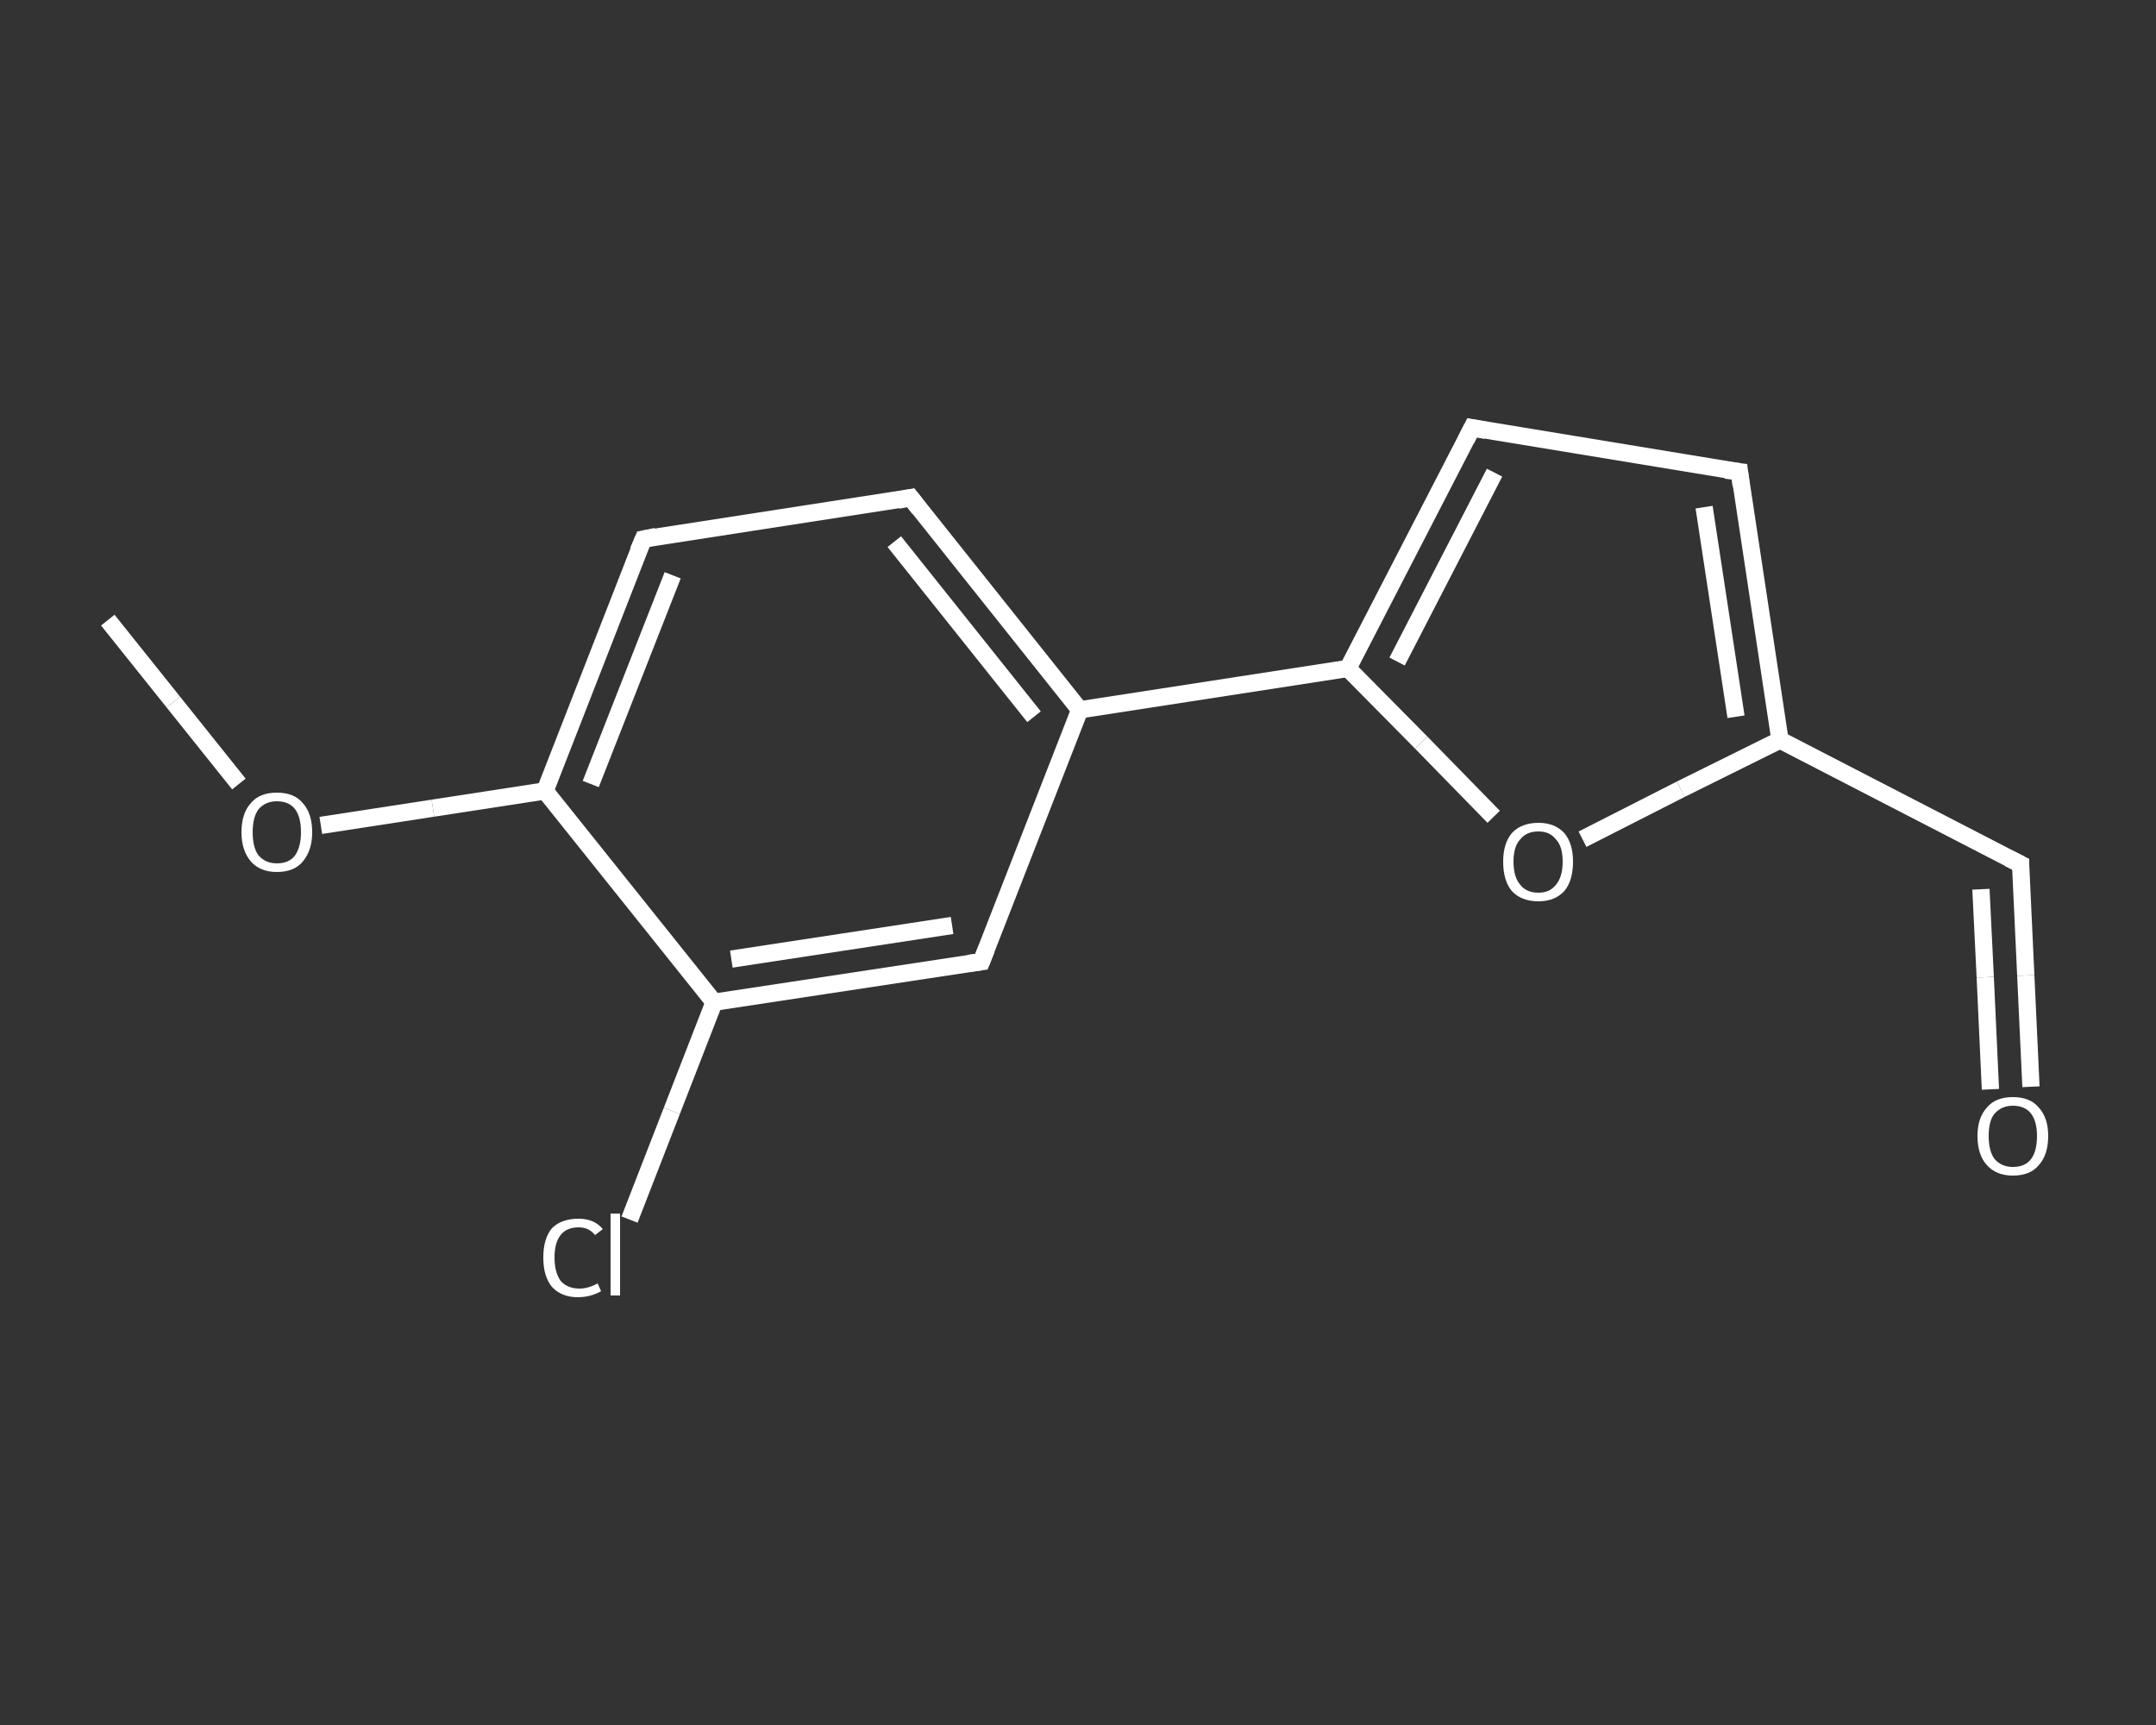 <?xml version='1.0' encoding='iso-8859-1'?>
<svg version='1.1' baseProfile='full'
              xmlns='http://www.w3.org/2000/svg'
                      xmlns:rdkit='http://www.rdkit.org/xml'
                      xmlns:xlink='http://www.w3.org/1999/xlink'
                  xml:space='preserve'
width='250px' height='200px' viewBox='0 0 250 200'>
<rect x="0" y="0" width="250" height="200" fill="#333333" stroke="none"/>
<!-- END OF HEADER -->
<rect style='opacity:1.0;fill:transparent;stroke:none' width='250.0' height='200.0' x='0.0' y='0.0'> </rect>
<path class='bond-0 atom-0 atom-1' d='M 12.5,71.9 L 20.1,81.4' style='fill:none;fill-rule:evenodd;stroke:#FFFFFF;stroke-width:2.0px;stroke-linecap:butt;stroke-linejoin:miter;stroke-opacity:1' />
<path class='bond-0 atom-0 atom-1' d='M 20.1,81.4 L 27.7,90.9' style='fill:none;fill-rule:evenodd;stroke:#FFFFFF;stroke-width:2.0px;stroke-linecap:butt;stroke-linejoin:miter;stroke-opacity:1' />
<path class='bond-1 atom-1 atom-2' d='M 37.2,95.7 L 50.2,93.7' style='fill:none;fill-rule:evenodd;stroke:#FFFFFF;stroke-width:2.0px;stroke-linecap:butt;stroke-linejoin:miter;stroke-opacity:1' />
<path class='bond-1 atom-1 atom-2' d='M 50.2,93.7 L 63.2,91.7' style='fill:none;fill-rule:evenodd;stroke:#FFFFFF;stroke-width:2.0px;stroke-linecap:butt;stroke-linejoin:miter;stroke-opacity:1' />
<path class='bond-2 atom-2 atom-3' d='M 63.2,91.7 L 74.6,62.5' style='fill:none;fill-rule:evenodd;stroke:#FFFFFF;stroke-width:2.0px;stroke-linecap:butt;stroke-linejoin:miter;stroke-opacity:1' />
<path class='bond-2 atom-2 atom-3' d='M 68.5,90.9 L 78.0,66.7' style='fill:none;fill-rule:evenodd;stroke:#FFFFFF;stroke-width:2.0px;stroke-linecap:butt;stroke-linejoin:miter;stroke-opacity:1' />
<path class='bond-3 atom-3 atom-4' d='M 74.6,62.5 L 105.6,57.7' style='fill:none;fill-rule:evenodd;stroke:#FFFFFF;stroke-width:2.0px;stroke-linecap:butt;stroke-linejoin:miter;stroke-opacity:1' />
<path class='bond-4 atom-4 atom-5' d='M 105.6,57.7 L 125.2,82.3' style='fill:none;fill-rule:evenodd;stroke:#FFFFFF;stroke-width:2.0px;stroke-linecap:butt;stroke-linejoin:miter;stroke-opacity:1' />
<path class='bond-4 atom-4 atom-5' d='M 103.7,62.8 L 119.9,83.1' style='fill:none;fill-rule:evenodd;stroke:#FFFFFF;stroke-width:2.0px;stroke-linecap:butt;stroke-linejoin:miter;stroke-opacity:1' />
<path class='bond-5 atom-5 atom-6' d='M 125.2,82.3 L 156.3,77.5' style='fill:none;fill-rule:evenodd;stroke:#FFFFFF;stroke-width:2.0px;stroke-linecap:butt;stroke-linejoin:miter;stroke-opacity:1' />
<path class='bond-6 atom-6 atom-7' d='M 156.3,77.5 L 170.7,49.6' style='fill:none;fill-rule:evenodd;stroke:#FFFFFF;stroke-width:2.0px;stroke-linecap:butt;stroke-linejoin:miter;stroke-opacity:1' />
<path class='bond-6 atom-6 atom-7' d='M 162.0,76.7 L 173.3,54.8' style='fill:none;fill-rule:evenodd;stroke:#FFFFFF;stroke-width:2.0px;stroke-linecap:butt;stroke-linejoin:miter;stroke-opacity:1' />
<path class='bond-7 atom-7 atom-8' d='M 170.7,49.6 L 201.7,54.7' style='fill:none;fill-rule:evenodd;stroke:#FFFFFF;stroke-width:2.0px;stroke-linecap:butt;stroke-linejoin:miter;stroke-opacity:1' />
<path class='bond-8 atom-8 atom-9' d='M 201.7,54.7 L 206.4,85.8' style='fill:none;fill-rule:evenodd;stroke:#FFFFFF;stroke-width:2.0px;stroke-linecap:butt;stroke-linejoin:miter;stroke-opacity:1' />
<path class='bond-8 atom-8 atom-9' d='M 197.6,58.8 L 201.3,83.1' style='fill:none;fill-rule:evenodd;stroke:#FFFFFF;stroke-width:2.0px;stroke-linecap:butt;stroke-linejoin:miter;stroke-opacity:1' />
<path class='bond-9 atom-9 atom-10' d='M 206.4,85.8 L 234.3,100.2' style='fill:none;fill-rule:evenodd;stroke:#FFFFFF;stroke-width:2.0px;stroke-linecap:butt;stroke-linejoin:miter;stroke-opacity:1' />
<path class='bond-10 atom-10 atom-11' d='M 234.3,100.2 L 234.9,113.1' style='fill:none;fill-rule:evenodd;stroke:#FFFFFF;stroke-width:2.0px;stroke-linecap:butt;stroke-linejoin:miter;stroke-opacity:1' />
<path class='bond-10 atom-10 atom-11' d='M 234.9,113.1 L 235.5,126.0' style='fill:none;fill-rule:evenodd;stroke:#FFFFFF;stroke-width:2.0px;stroke-linecap:butt;stroke-linejoin:miter;stroke-opacity:1' />
<path class='bond-10 atom-10 atom-11' d='M 229.7,103.1 L 230.2,113.3' style='fill:none;fill-rule:evenodd;stroke:#FFFFFF;stroke-width:2.0px;stroke-linecap:butt;stroke-linejoin:miter;stroke-opacity:1' />
<path class='bond-10 atom-10 atom-11' d='M 230.2,113.3 L 230.8,126.3' style='fill:none;fill-rule:evenodd;stroke:#FFFFFF;stroke-width:2.0px;stroke-linecap:butt;stroke-linejoin:miter;stroke-opacity:1' />
<path class='bond-11 atom-9 atom-12' d='M 206.4,85.8 L 194.9,91.5' style='fill:none;fill-rule:evenodd;stroke:#FFFFFF;stroke-width:2.0px;stroke-linecap:butt;stroke-linejoin:miter;stroke-opacity:1' />
<path class='bond-11 atom-9 atom-12' d='M 194.9,91.5 L 183.5,97.3' style='fill:none;fill-rule:evenodd;stroke:#FFFFFF;stroke-width:2.0px;stroke-linecap:butt;stroke-linejoin:miter;stroke-opacity:1' />
<path class='bond-12 atom-5 atom-13' d='M 125.2,82.3 L 113.8,111.5' style='fill:none;fill-rule:evenodd;stroke:#FFFFFF;stroke-width:2.0px;stroke-linecap:butt;stroke-linejoin:miter;stroke-opacity:1' />
<path class='bond-13 atom-13 atom-14' d='M 113.8,111.5 L 82.8,116.2' style='fill:none;fill-rule:evenodd;stroke:#FFFFFF;stroke-width:2.0px;stroke-linecap:butt;stroke-linejoin:miter;stroke-opacity:1' />
<path class='bond-13 atom-13 atom-14' d='M 110.4,107.3 L 84.8,111.2' style='fill:none;fill-rule:evenodd;stroke:#FFFFFF;stroke-width:2.0px;stroke-linecap:butt;stroke-linejoin:miter;stroke-opacity:1' />
<path class='bond-14 atom-14 atom-15' d='M 82.8,116.2 L 77.9,128.8' style='fill:none;fill-rule:evenodd;stroke:#FFFFFF;stroke-width:2.0px;stroke-linecap:butt;stroke-linejoin:miter;stroke-opacity:1' />
<path class='bond-14 atom-14 atom-15' d='M 77.9,128.8 L 73.0,141.4' style='fill:none;fill-rule:evenodd;stroke:#FFFFFF;stroke-width:2.0px;stroke-linecap:butt;stroke-linejoin:miter;stroke-opacity:1' />
<path class='bond-15 atom-14 atom-2' d='M 82.8,116.2 L 63.2,91.7' style='fill:none;fill-rule:evenodd;stroke:#FFFFFF;stroke-width:2.0px;stroke-linecap:butt;stroke-linejoin:miter;stroke-opacity:1' />
<path class='bond-16 atom-12 atom-6' d='M 173.2,94.7 L 164.8,86.1' style='fill:none;fill-rule:evenodd;stroke:#FFFFFF;stroke-width:2.0px;stroke-linecap:butt;stroke-linejoin:miter;stroke-opacity:1' />
<path class='bond-16 atom-12 atom-6' d='M 164.8,86.1 L 156.3,77.5' style='fill:none;fill-rule:evenodd;stroke:#FFFFFF;stroke-width:2.0px;stroke-linecap:butt;stroke-linejoin:miter;stroke-opacity:1' />
<path d='M 74.0,63.9 L 74.6,62.5 L 76.1,62.2' style='fill:none;stroke:#FFFFFF;stroke-width:2.0px;stroke-linecap:butt;stroke-linejoin:miter;stroke-opacity:1;' />
<path d='M 104.1,58.0 L 105.6,57.7 L 106.6,59.0' style='fill:none;stroke:#FFFFFF;stroke-width:2.0px;stroke-linecap:butt;stroke-linejoin:miter;stroke-opacity:1;' />
<path d='M 170.0,51.0 L 170.7,49.6 L 172.3,49.9' style='fill:none;stroke:#FFFFFF;stroke-width:2.0px;stroke-linecap:butt;stroke-linejoin:miter;stroke-opacity:1;' />
<path d='M 200.1,54.5 L 201.7,54.7 L 201.9,56.3' style='fill:none;stroke:#FFFFFF;stroke-width:2.0px;stroke-linecap:butt;stroke-linejoin:miter;stroke-opacity:1;' />
<path d='M 232.9,99.5 L 234.3,100.2 L 234.3,100.8' style='fill:none;stroke:#FFFFFF;stroke-width:2.0px;stroke-linecap:butt;stroke-linejoin:miter;stroke-opacity:1;' />
<path d='M 114.4,110.0 L 113.8,111.5 L 112.3,111.7' style='fill:none;stroke:#FFFFFF;stroke-width:2.0px;stroke-linecap:butt;stroke-linejoin:miter;stroke-opacity:1;' />
<path class='atom-1' d='M 28.0 96.5
Q 28.0 94.3, 29.1 93.1
Q 30.1 91.9, 32.1 91.9
Q 34.1 91.9, 35.1 93.1
Q 36.2 94.3, 36.2 96.5
Q 36.2 98.6, 35.1 99.9
Q 34.1 101.1, 32.1 101.1
Q 30.2 101.1, 29.1 99.9
Q 28.0 98.6, 28.0 96.5
M 32.1 100.1
Q 33.5 100.1, 34.2 99.2
Q 34.9 98.2, 34.9 96.5
Q 34.9 94.7, 34.2 93.8
Q 33.5 92.9, 32.1 92.9
Q 30.8 92.9, 30.0 93.8
Q 29.3 94.7, 29.3 96.5
Q 29.3 98.3, 30.0 99.2
Q 30.8 100.1, 32.1 100.1
' fill='#FFFFFF'/>
<path class='atom-11' d='M 229.3 131.7
Q 229.3 129.6, 230.4 128.4
Q 231.4 127.2, 233.4 127.2
Q 235.4 127.2, 236.4 128.4
Q 237.5 129.6, 237.5 131.7
Q 237.5 133.9, 236.4 135.1
Q 235.4 136.3, 233.4 136.3
Q 231.5 136.3, 230.4 135.1
Q 229.3 133.9, 229.3 131.7
M 233.4 135.3
Q 234.8 135.3, 235.5 134.4
Q 236.2 133.5, 236.2 131.7
Q 236.2 130.0, 235.5 129.1
Q 234.8 128.2, 233.4 128.2
Q 232.1 128.2, 231.3 129.1
Q 230.6 129.9, 230.6 131.7
Q 230.6 133.5, 231.3 134.4
Q 232.1 135.3, 233.4 135.3
' fill='#FFFFFF'/>
<path class='atom-12' d='M 174.3 99.9
Q 174.3 97.8, 175.3 96.6
Q 176.4 95.4, 178.4 95.4
Q 180.3 95.4, 181.4 96.6
Q 182.4 97.8, 182.4 99.9
Q 182.4 102.1, 181.4 103.3
Q 180.3 104.5, 178.4 104.5
Q 176.4 104.5, 175.3 103.3
Q 174.3 102.1, 174.3 99.9
M 178.4 103.5
Q 179.7 103.5, 180.4 102.6
Q 181.2 101.7, 181.2 99.9
Q 181.2 98.1, 180.4 97.3
Q 179.7 96.4, 178.4 96.4
Q 177.0 96.4, 176.3 97.3
Q 175.5 98.1, 175.5 99.9
Q 175.5 101.7, 176.3 102.6
Q 177.0 103.5, 178.4 103.5
' fill='#FFFFFF'/>
<path class='atom-15' d='M 63.0 145.8
Q 63.0 143.6, 64.0 142.4
Q 65.1 141.3, 67.1 141.3
Q 68.9 141.3, 69.9 142.5
L 69.0 143.2
Q 68.3 142.3, 67.1 142.3
Q 65.7 142.3, 65.0 143.2
Q 64.3 144.1, 64.3 145.8
Q 64.3 147.5, 65.0 148.5
Q 65.8 149.4, 67.2 149.4
Q 68.2 149.4, 69.3 148.8
L 69.7 149.7
Q 69.2 150.0, 68.5 150.2
Q 67.8 150.4, 67.0 150.4
Q 65.1 150.4, 64.0 149.2
Q 63.0 148.0, 63.0 145.8
' fill='#FFFFFF'/>
<path class='atom-15' d='M 70.8 140.7
L 71.9 140.7
L 71.9 150.2
L 70.8 150.2
L 70.8 140.7
' fill='#FFFFFF'/>
</svg>
